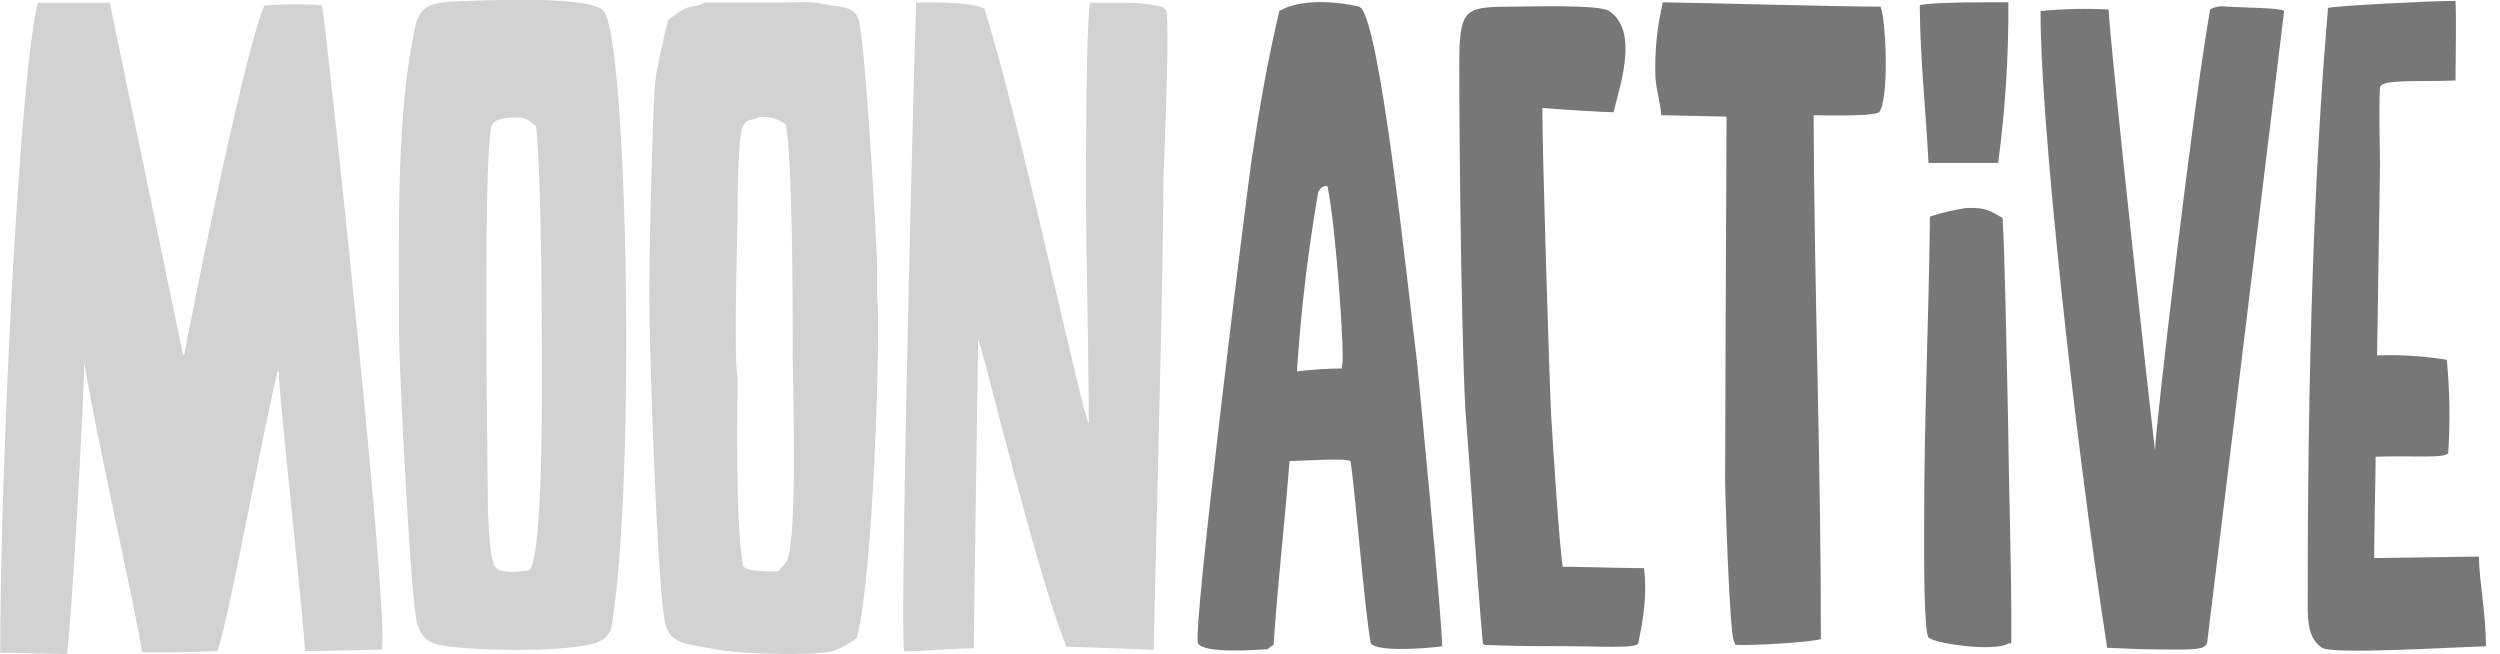 <?xml version="1.0" encoding="UTF-8"?> <svg xmlns="http://www.w3.org/2000/svg" width="107" height="28" viewBox="0 0 107 28" fill="none"><g clip-path="url(#clip0_291_20840)"><path d="M13.049 27.864C13.049 26.917 11.945 17.023 11.929 15.91H11.868V15.973C11.286 18.265 9.935 25.801 9.32 27.864C8.16 27.923 7.145 27.923 6.089 27.927C5.57 24.967 4.296 19.545 3.604 15.539C3.614 16.652 3.052 26.98 2.859 27.994C2.299 27.994 0.332 27.925 0.01 27.933C-0 20.547 0.793 3.519 1.616 0.116H4.723V0.239L7.829 15.167H7.892C7.892 15.044 10.334 2.603 11.309 0.239C12.133 0.168 12.962 0.164 13.787 0.227C14.099 2.459 16.675 26.462 16.341 27.803C16.156 27.803 13.596 27.872 13.049 27.864ZM19.154 0.073C20.904 0.004 25.295 -0.195 25.845 0.479C26.838 1.696 27.241 20.523 26.16 26.917C26.01 27.245 25.835 27.471 25.224 27.592C23.655 27.901 20.89 27.85 19.345 27.688C18.543 27.584 18.148 27.499 17.892 26.787C17.603 26.46 17.078 15.604 17.078 14.291C17.078 9.672 16.942 4.726 17.823 0.913C18.016 0.515 18.087 0.18 19.158 0.081L19.154 0.073ZM30.143 0.107H33.374C33.975 0.107 34.74 0.057 35.239 0.17C35.88 0.316 36.525 0.225 36.728 0.789C36.995 1.211 37.542 10.473 37.542 11.567V12.804C37.697 13.532 37.42 24.452 36.673 27.298C36.374 27.537 36.038 27.725 35.678 27.856C34.834 28.095 31.484 27.982 30.645 27.795C29.738 27.592 28.814 27.657 28.533 26.866C28.159 26.369 27.788 14.871 27.786 12.557C27.786 11.382 27.923 3.854 28.098 3.081C28.265 2.343 28.423 1.503 28.594 0.85C28.831 0.667 29.081 0.501 29.341 0.353C29.602 0.249 29.925 0.282 30.137 0.116L30.143 0.107ZM39.215 0.107C40.173 0.099 41.407 0.073 42.125 0.363C43.641 5.083 46.301 17.713 46.602 18.133C46.602 16.916 46.539 12.362 46.498 10.583C46.478 9.53 46.444 1.252 46.657 0.116H48.082C48.607 0.107 49.131 0.158 49.645 0.268C49.818 0.327 49.97 0.371 49.946 0.734C50.047 2.217 49.787 7.112 49.787 8.293C49.787 12.084 49.394 26.334 49.38 27.803L45.652 27.679C44.467 24.943 42.007 14.697 41.863 14.494L41.675 27.748C40.67 27.748 39.775 27.868 38.692 27.872C38.517 26.203 39.085 3.812 39.209 0.116L39.215 0.107ZM21.917 5.025C21.482 5.059 21.172 5.152 21.073 5.311C20.755 5.81 20.824 13.796 20.824 15.283C20.824 16.77 20.885 21.369 20.885 21.977C20.928 22.18 20.906 24.04 21.258 24.332C21.526 24.545 22.328 24.472 22.682 24.393C23.334 23.361 23.179 14.628 23.179 12.439C23.179 11.378 23.091 6.086 22.931 5.378C22.534 5.12 22.64 5.025 21.909 5.033L21.917 5.025ZM32.499 5C32.233 5.165 31.958 5.075 31.816 5.372C31.582 5.647 31.567 8.368 31.567 9.274C31.567 9.625 31.394 15.36 31.567 16.149C31.567 16.934 31.453 22.57 31.816 24.263C32.164 24.466 32.715 24.466 33.307 24.45L33.68 24.016C34.146 22.969 33.928 16.535 33.928 15.036C33.928 13.317 33.928 6.581 33.619 5.311C33.292 5.081 32.895 4.974 32.497 5.008L32.499 5Z" fill="#D2D2D1"></path><path d="M61.724 27.661C61.114 27.75 58.959 27.919 58.672 27.538C58.428 26.351 57.99 20.866 57.801 19.734C57.583 19.592 55.577 19.734 55.192 19.734C54.931 22.998 54.714 24.653 54.508 27.6C54.417 27.65 54.333 27.712 54.26 27.785C53.594 27.83 51.545 27.972 51.277 27.538C51.008 27.103 53.389 8.025 53.576 6.788C53.928 4.451 54.291 2.418 54.757 0.471C55.632 -0.047 57.121 0.039 58.173 0.284C59.038 0.574 60.219 12.025 60.66 15.583C60.709 16.202 61.716 26.371 61.724 27.661ZM105.095 0.037C105.138 0.657 105.095 2.921 105.095 3.444C103.583 3.515 101.904 3.363 101.864 3.753C101.803 4.733 101.864 6.276 101.864 7.098L101.739 15.212C102.738 15.175 103.737 15.238 104.723 15.399C104.85 16.716 104.872 18.042 104.786 19.363C104.804 19.642 103.125 19.49 101.678 19.547C101.668 20.898 101.617 22.438 101.615 23.884L106.092 23.821C106.135 25.079 106.39 26.239 106.402 27.661C104.861 27.706 99.816 28.018 99.381 27.724C98.724 27.278 98.77 26.456 98.77 25.493C98.77 12.794 99.22 5.288 99.639 0.339C99.92 0.25 104.076 0.034 105.095 0.037ZM77.622 4.929C77.651 12.504 77.94 19.863 77.934 27.353C77.561 27.477 75.117 27.641 74.27 27.6L74.207 27.414C74.03 27.14 73.835 21.178 73.835 20.539C73.835 19.3 73.876 8.936 73.896 4.992L71.1 4.929C71.073 4.396 70.882 3.83 70.852 3.321C70.814 2.238 70.921 1.155 71.169 0.099C71.957 0.099 78.864 0.29 80.49 0.284C80.746 1.026 80.844 4.282 80.427 4.806C80.135 4.994 77.964 4.937 77.63 4.929H77.622ZM85.958 0.099C85.972 2.398 85.826 4.695 85.522 6.974C84.558 6.974 83.52 6.974 82.541 6.974C82.411 4.501 82.183 2.592 82.166 0.223C82.582 0.083 85.506 0.091 85.958 0.099ZM97.761 0.471L94.47 27.477C94.391 27.852 93.933 27.813 91.611 27.785L90.187 27.724C88.715 18.239 87.291 4.647 87.338 0.471C88.304 0.379 89.276 0.357 90.246 0.406C90.406 2.889 92.034 17.628 92.234 19.297C92.234 18.454 93.862 4.511 94.594 0.406C94.802 0.288 95.043 0.245 95.278 0.282C96.178 0.333 97.584 0.333 97.763 0.471H97.761ZM66.014 4.621C65.994 6 66.314 16.261 66.387 17.752C66.497 19.549 66.733 23.215 66.883 24.255C67.443 24.255 69.897 24.324 70.363 24.316C70.51 25.462 70.319 26.596 70.115 27.538C70.029 27.765 68.416 27.657 66.914 27.657C65.318 27.657 64.435 27.643 63.528 27.6C63.471 27.533 63.528 27.6 63.467 27.538C63.208 24.73 62.935 20.2 62.72 17.565C62.516 13.914 62.422 2.599 62.471 1.895C62.577 0.367 62.862 0.286 64.787 0.284C65.483 0.284 68.45 0.183 68.871 0.471C70.135 1.323 69.366 3.548 69.059 4.806C68.745 4.806 66.417 4.666 66.012 4.621H66.014ZM55.51 15.894C56.149 15.818 56.792 15.776 57.437 15.77V15.646C57.577 15.486 57.184 9.7 56.816 7.966C56.513 7.934 56.468 8.195 56.425 8.195C55.982 10.743 55.676 13.313 55.51 15.894ZM84.161 8.899C85.083 8.875 85.178 9.047 85.71 9.327C85.813 10.979 85.872 14.926 85.939 17.689C85.986 21.446 86.102 24.255 86.082 27.538H85.958C85.4 27.907 82.879 27.564 82.541 27.29C82.323 26.947 82.354 23.436 82.354 22.273C82.354 17.811 82.557 13.508 82.602 9.266C83.112 9.105 83.633 8.982 84.161 8.899Z" fill="#777777"></path></g><defs><clipPath id="clip0_291_20840"><rect width="106.4" height="28" fill="white"></rect></clipPath></defs></svg> 